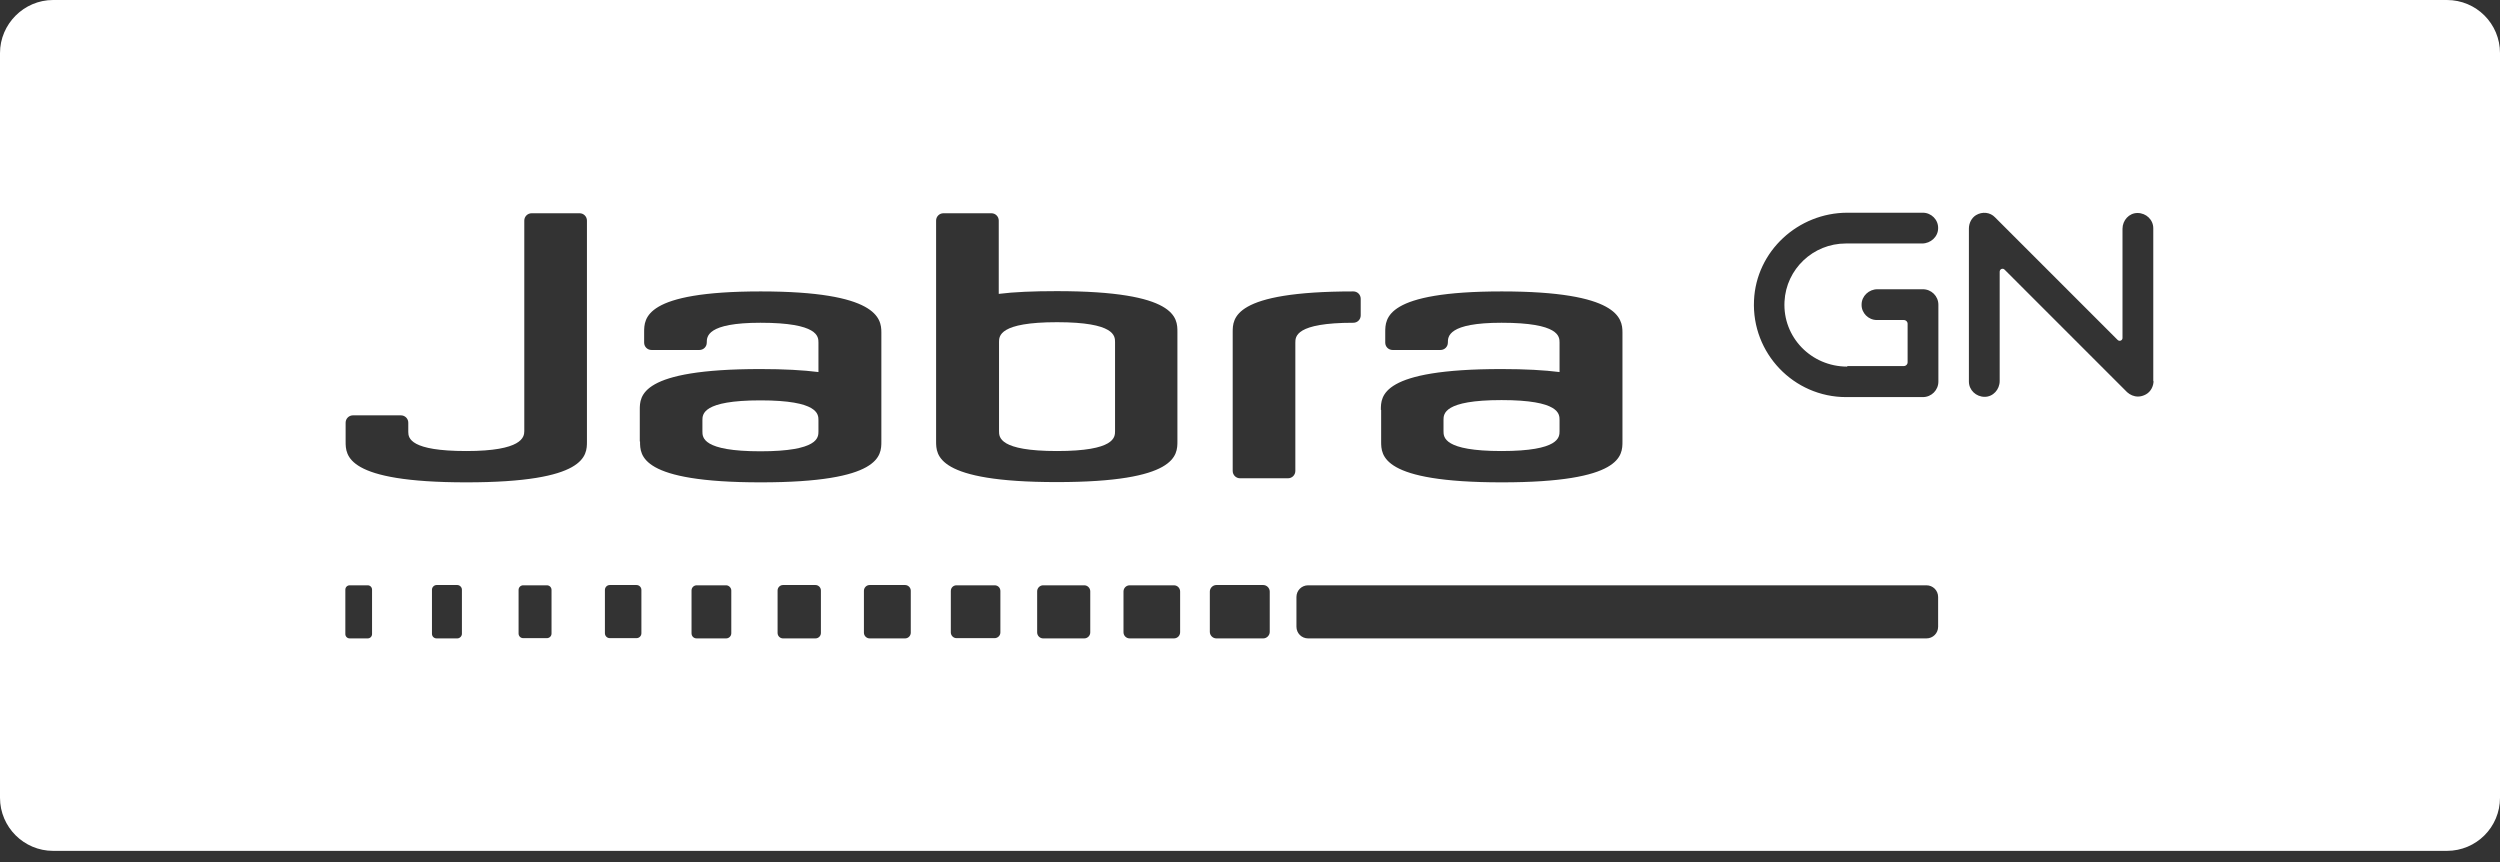 <svg width="116" height="40" viewBox="0 0 116 40" fill="none" xmlns="http://www.w3.org/2000/svg">
<rect x="0" y="0" width="116" height="40" fill="#333333" stroke="none"/>
<path d="M51.738 20.005V15.873C51.738 15.595 51.738 14.95 49.046 14.95C46.355 14.95 46.355 15.595 46.355 15.873V20.005C46.355 20.283 46.355 20.928 49.046 20.928C51.738 20.928 51.738 20.283 51.738 20.005Z" fill="white"/>
<path d="M35.284 18.577C32.592 18.577 32.592 19.222 32.592 19.5V20.018C32.592 20.296 32.592 20.94 35.284 20.94C37.976 20.94 37.976 20.296 37.976 20.018V19.5C37.976 19.222 37.976 18.577 35.284 18.577Z" fill="white"/>
<path d="M69.671 20.928C72.363 20.928 72.363 20.283 72.363 20.005V19.487C72.363 19.209 72.363 18.564 69.671 18.564C66.979 18.564 66.979 19.209 66.979 19.487V20.005C66.979 20.283 66.979 20.928 69.671 20.928Z" fill="white"/>
<path d="M113.536 0H2.464C1.112 0 0 1.112 0 2.464V37.015C0 38.38 1.112 39.48 2.464 39.48H113.536C114.901 39.48 116 38.38 116 37.015V2.464C116 1.099 114.901 0 113.536 0ZM64.072 19.02C64.072 18.375 64.072 17.124 69.671 17.124C70.77 17.124 71.655 17.174 72.363 17.263V15.898C72.363 15.62 72.363 14.976 69.671 14.976C67.181 14.976 67.181 15.62 67.181 15.898C67.181 16.088 67.029 16.239 66.84 16.239H64.616C64.426 16.239 64.275 16.088 64.275 15.898V15.418C64.275 14.773 64.275 13.522 69.683 13.522C75.092 13.522 75.282 14.773 75.282 15.418V20.485C75.282 21.13 75.282 22.381 69.683 22.381C64.085 22.381 64.085 21.13 64.085 20.485V19.02H64.072ZM17.263 29.42C17.263 29.534 17.174 29.622 17.061 29.622H16.227C16.113 29.622 16.024 29.534 16.024 29.42V27.36C16.024 27.247 16.113 27.158 16.227 27.158H17.061C17.174 27.158 17.263 27.247 17.263 27.36V29.42ZM21.433 29.408C21.433 29.521 21.332 29.622 21.218 29.622H20.258C20.144 29.622 20.043 29.534 20.043 29.408V27.36C20.043 27.247 20.144 27.145 20.258 27.145H21.218C21.332 27.145 21.433 27.247 21.433 27.36V29.408ZM25.591 29.395C25.591 29.521 25.49 29.61 25.376 29.61H24.277C24.15 29.61 24.062 29.509 24.062 29.395V27.373C24.062 27.247 24.163 27.158 24.277 27.158H25.376C25.503 27.158 25.591 27.259 25.591 27.373V29.395ZM27.234 20.485C27.234 21.13 27.234 22.381 21.636 22.381C16.037 22.381 16.037 21.13 16.037 20.485V19.613C16.037 19.424 16.189 19.272 16.378 19.272H18.602C18.792 19.272 18.944 19.424 18.944 19.613V20.043C18.944 20.334 19.045 20.928 21.636 20.928C24.226 20.928 24.327 20.283 24.327 20.005V10.236C24.327 10.047 24.479 9.895 24.669 9.895H26.893C27.082 9.895 27.234 10.047 27.234 10.236V20.473V20.485ZM29.761 29.382C29.761 29.509 29.66 29.61 29.534 29.61H28.296C28.169 29.61 28.068 29.509 28.068 29.382V27.373C28.068 27.247 28.169 27.145 28.296 27.145H29.534C29.66 27.145 29.761 27.247 29.761 27.373V29.382ZM33.932 29.382C33.932 29.521 33.818 29.622 33.692 29.622H32.327C32.188 29.622 32.087 29.521 32.087 29.382V27.398C32.087 27.259 32.2 27.158 32.327 27.158H33.692C33.818 27.158 33.932 27.272 33.932 27.398V29.382ZM29.686 20.485V19.02C29.686 18.375 29.686 17.124 35.284 17.124C36.383 17.124 37.268 17.174 37.976 17.263V15.898C37.976 15.62 37.976 14.976 35.284 14.976C32.794 14.976 32.794 15.62 32.794 15.898C32.794 16.088 32.643 16.239 32.453 16.239H30.229C30.039 16.239 29.888 16.088 29.888 15.898V15.418C29.888 14.773 29.888 13.522 35.297 13.522C40.706 13.522 40.895 14.773 40.895 15.418V20.485C40.895 21.13 40.895 22.381 35.297 22.381C29.698 22.381 29.698 21.13 29.698 20.485H29.686ZM38.09 29.37C38.09 29.509 37.976 29.622 37.837 29.622H36.333C36.194 29.622 36.08 29.509 36.08 29.37V27.398C36.08 27.259 36.194 27.145 36.333 27.145H37.837C37.976 27.145 38.09 27.259 38.09 27.398V29.37ZM42.26 29.357C42.26 29.496 42.146 29.622 41.995 29.622H40.352C40.213 29.622 40.086 29.509 40.086 29.357V27.411C40.086 27.272 40.2 27.145 40.352 27.145H41.995C42.134 27.145 42.26 27.259 42.26 27.411V29.357ZM43.435 20.473V10.236C43.435 10.047 43.587 9.895 43.776 9.895H46.001C46.19 9.895 46.342 10.047 46.342 10.236V13.636C47.05 13.547 47.934 13.509 49.034 13.509C54.632 13.509 54.632 14.761 54.632 15.405V20.473C54.632 21.117 54.632 22.369 49.034 22.369C43.435 22.369 43.435 21.117 43.435 20.473ZM46.418 29.344C46.418 29.496 46.291 29.61 46.152 29.61H44.383C44.231 29.61 44.118 29.483 44.118 29.344V27.424C44.118 27.272 44.231 27.158 44.383 27.158H46.152C46.304 27.158 46.418 27.272 46.418 27.424V29.344ZM50.588 29.344C50.588 29.496 50.462 29.622 50.31 29.622H48.402C48.25 29.622 48.124 29.496 48.124 29.344V27.436C48.124 27.285 48.25 27.158 48.402 27.158H50.31C50.462 27.158 50.588 27.285 50.588 27.436V29.344ZM54.758 29.332C54.758 29.496 54.632 29.622 54.468 29.622H52.42C52.256 29.622 52.13 29.496 52.13 29.332V27.449C52.13 27.285 52.256 27.158 52.42 27.158H54.468C54.632 27.158 54.758 27.285 54.758 27.449V29.332ZM58.916 29.319C58.916 29.483 58.777 29.622 58.613 29.622H56.439C56.275 29.622 56.136 29.483 56.136 29.319V27.449C56.136 27.285 56.275 27.145 56.439 27.145H58.613C58.777 27.145 58.916 27.285 58.916 27.449V29.319ZM60.104 21.85C60.104 22.04 59.953 22.192 59.763 22.192H57.539C57.349 22.192 57.197 22.04 57.197 21.85V15.418C57.197 14.773 57.197 13.522 62.796 13.522C62.986 13.522 63.137 13.674 63.137 13.863V14.634C63.137 14.824 62.986 14.976 62.796 14.976C60.104 14.976 60.104 15.62 60.104 15.898V21.85ZM89.929 29.079C89.929 29.382 89.689 29.622 89.385 29.622H60.698C60.395 29.622 60.155 29.382 60.155 29.079V27.701C60.155 27.398 60.395 27.158 60.698 27.158H89.385C89.689 27.158 89.929 27.398 89.929 27.701V29.079ZM85.721 16.985H88.336C88.438 16.985 88.513 16.909 88.513 16.808V15.026C88.513 14.925 88.438 14.849 88.336 14.849H87.085C86.694 14.849 86.365 14.521 86.378 14.129C86.378 13.737 86.719 13.421 87.111 13.421H89.221C89.613 13.421 89.941 13.737 89.941 14.141V17.705C89.941 18.097 89.625 18.425 89.221 18.425H85.657C83.231 18.425 81.272 16.391 81.386 13.939C81.487 11.652 83.433 9.87 85.721 9.87H89.221C89.613 9.87 89.941 10.198 89.929 10.59C89.929 10.982 89.588 11.298 89.183 11.298H85.645C84.128 11.298 82.877 12.486 82.801 13.99C82.713 15.645 84.04 17.01 85.708 17.01L85.721 16.985ZM99.925 17.667C99.925 17.92 99.799 18.173 99.571 18.299C99.457 18.362 99.331 18.4 99.205 18.4C99.015 18.4 98.838 18.324 98.699 18.198L93.012 12.511C92.924 12.423 92.785 12.486 92.785 12.612V17.68C92.785 18.072 92.481 18.413 92.09 18.413C91.685 18.413 91.357 18.097 91.357 17.705V10.603C91.357 10.35 91.483 10.11 91.685 9.984C91.976 9.807 92.343 9.845 92.57 10.085L98.257 15.772C98.345 15.86 98.484 15.797 98.484 15.683V10.616C98.484 10.224 98.788 9.883 99.179 9.883C99.584 9.883 99.912 10.198 99.912 10.59V17.693L99.925 17.667Z" fill="white"/>
</svg>
